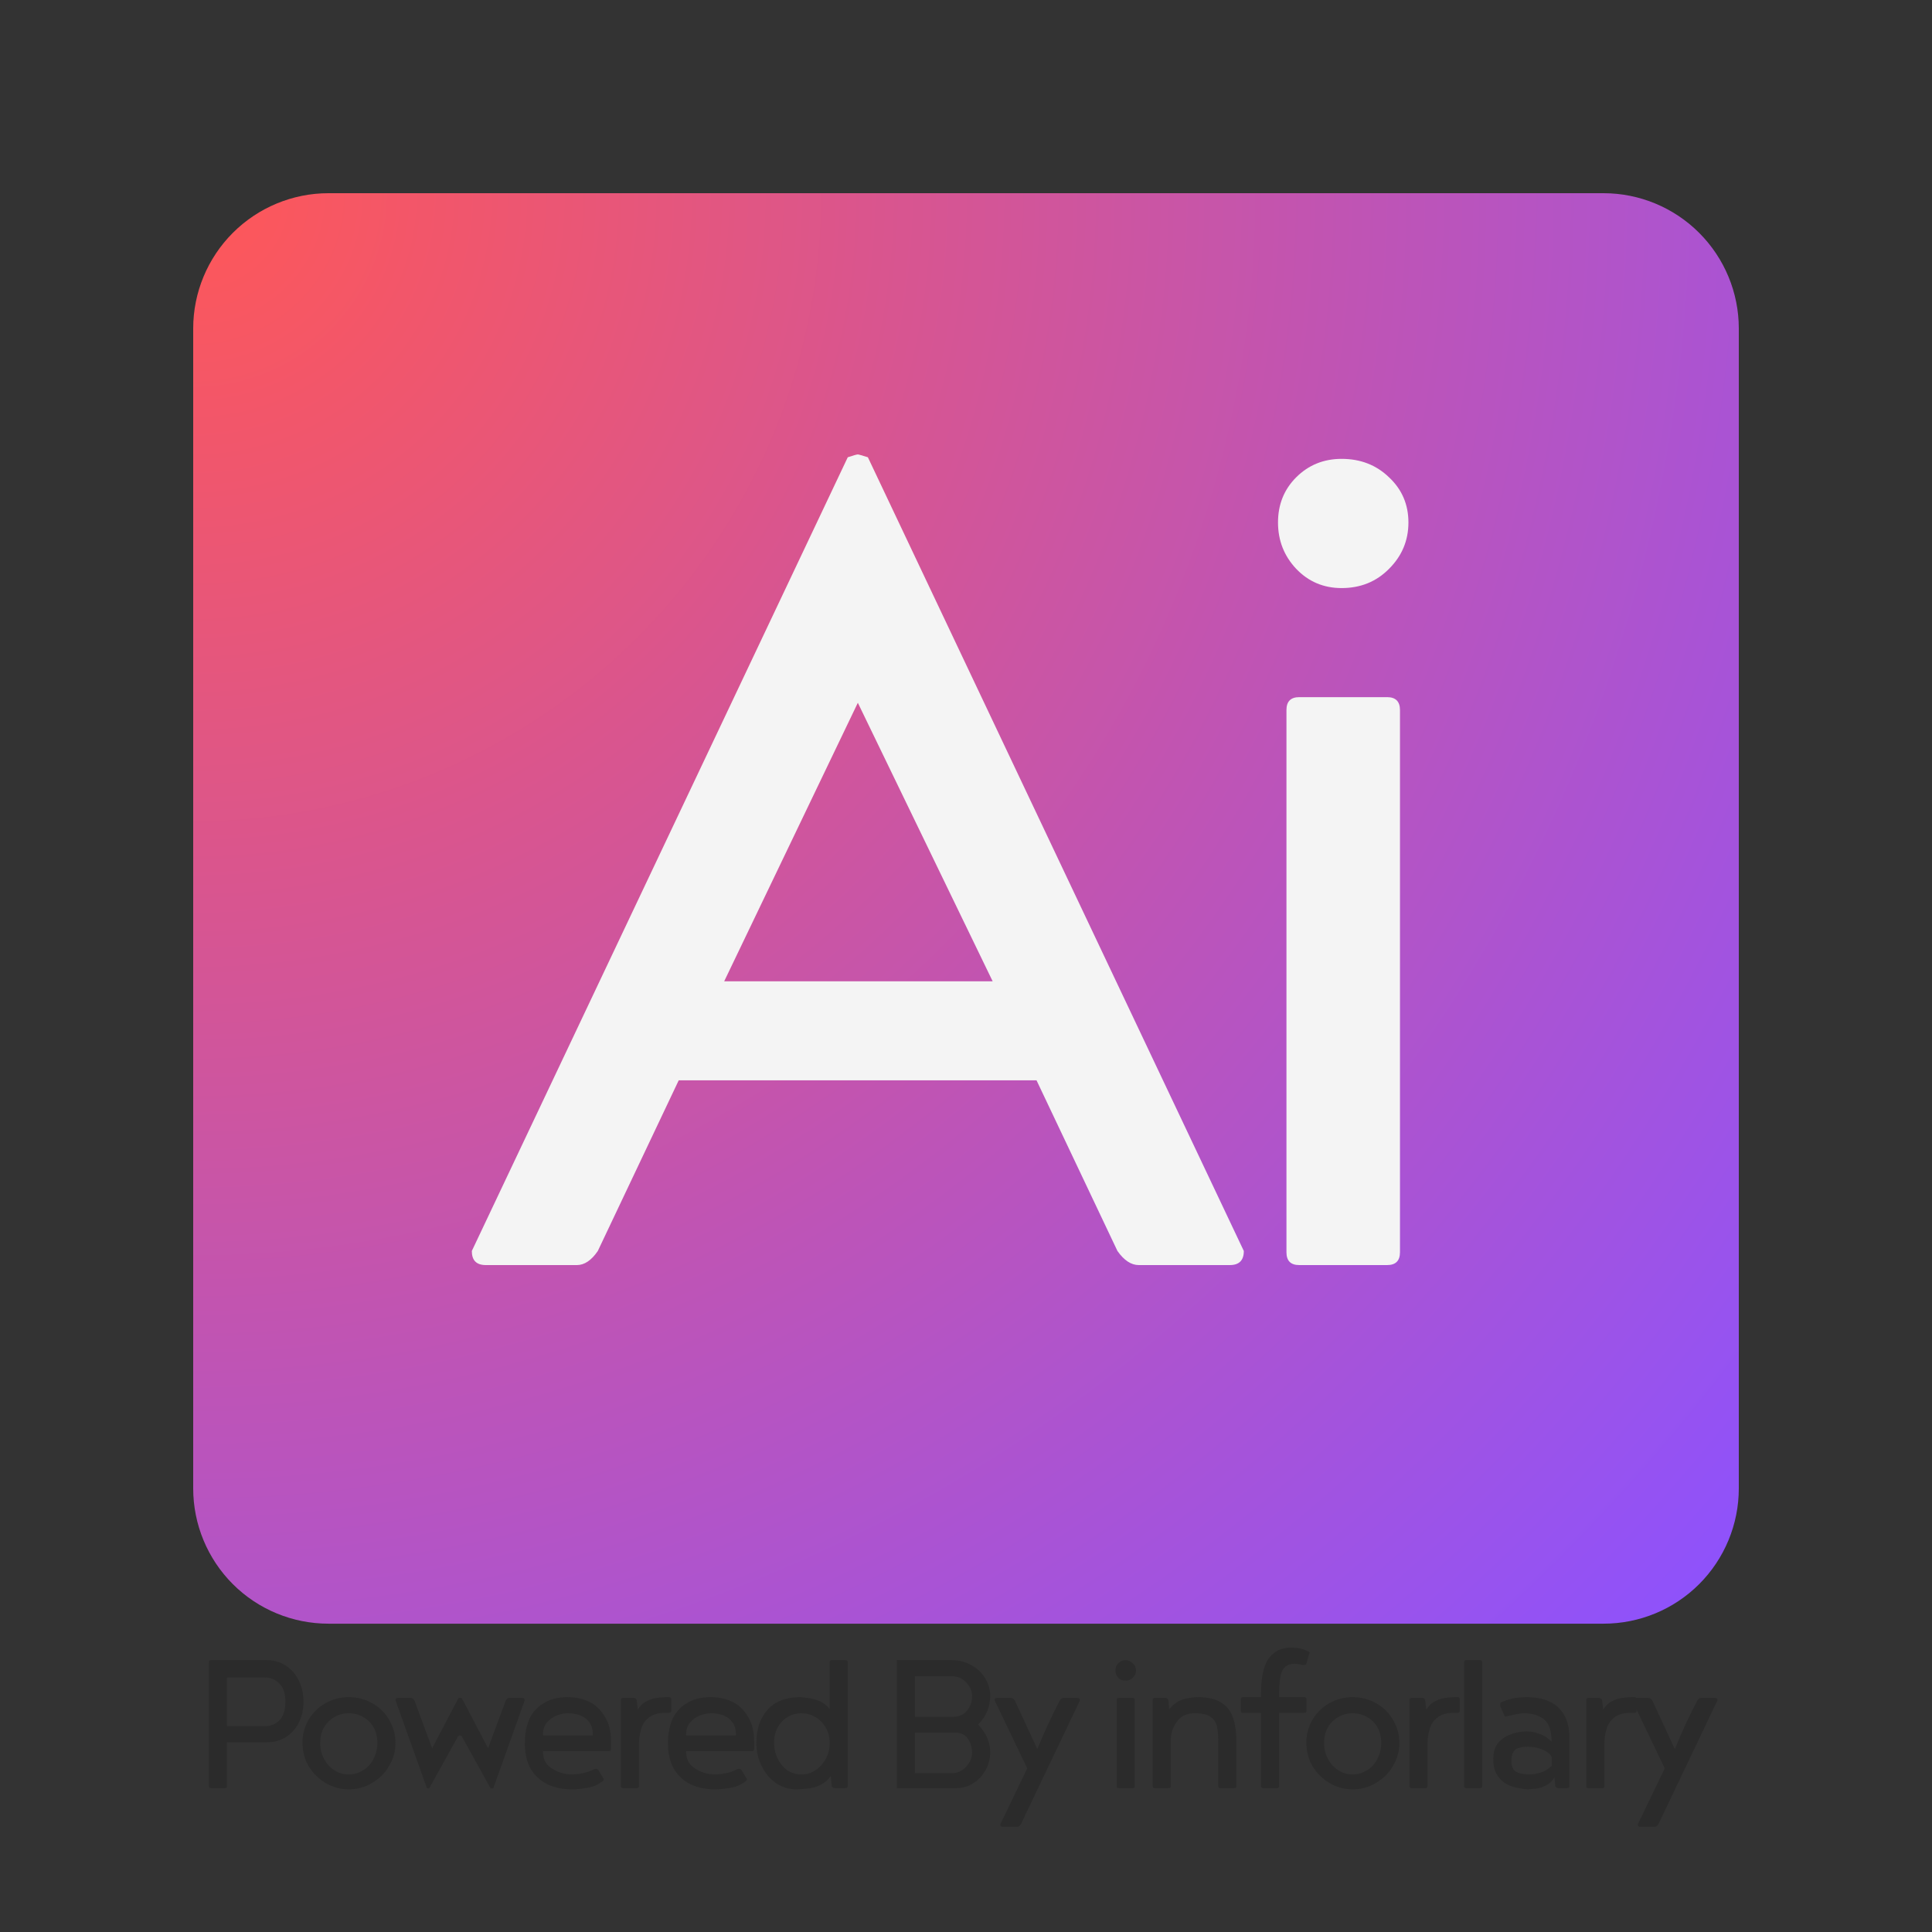 <svg xmlns="http://www.w3.org/2000/svg" xmlns:xlink="http://www.w3.org/1999/xlink" width="100" zoomAndPan="magnify" viewBox="0 0 75 75" height="100" preserveAspectRatio="xMidYMid meet" version="1.0"><rect x="0" y="0" width="75" height="75" fill="#333333" stroke="none"/><defs><g/><clipPath id="b39c18f357"><path d="M 7.5 7.5 L 67.5 7.5 L 67.5 63.031 L 7.5 63.031 Z M 7.5 7.5 " clip-rule="nonzero"/></clipPath><clipPath id="4f6013e5ad"><path d="M 12.75 7.5 L 62.25 7.5 C 63.641 7.5 64.977 8.055 65.961 9.039 C 66.945 10.023 67.5 11.359 67.5 12.75 L 67.5 57.781 C 67.5 59.176 66.945 60.512 65.961 61.496 C 64.977 62.48 63.641 63.031 62.25 63.031 L 12.75 63.031 C 11.359 63.031 10.023 62.48 9.039 61.496 C 8.055 60.512 7.5 59.176 7.5 57.781 L 7.5 12.75 C 7.5 11.359 8.055 10.023 9.039 9.039 C 10.023 8.055 11.359 7.5 12.75 7.5 Z M 12.75 7.5 " clip-rule="nonzero"/></clipPath><radialGradient gradientTransform="matrix(1, 0, 0, 1, 7.499, 7.5)" gradientUnits="userSpaceOnUse" r="81.755" cx="0" id="d14c18457e" cy="0" fx="0" fy="0"><stop stop-opacity="1" stop-color="rgb(99.911%, 34.094%, 34.227%)" offset="0"/><stop stop-opacity="1" stop-color="rgb(99.734%, 34.088%, 34.485%)" offset="0.004"/><stop stop-opacity="1" stop-color="rgb(99.559%, 34.081%, 34.743%)" offset="0.008"/><stop stop-opacity="1" stop-color="rgb(99.382%, 34.073%, 34.999%)" offset="0.012"/><stop stop-opacity="1" stop-color="rgb(99.207%, 34.065%, 35.257%)" offset="0.016"/><stop stop-opacity="1" stop-color="rgb(99.03%, 34.058%, 35.515%)" offset="0.02"/><stop stop-opacity="1" stop-color="rgb(98.854%, 34.05%, 35.773%)" offset="0.023"/><stop stop-opacity="1" stop-color="rgb(98.677%, 34.042%, 36.029%)" offset="0.027"/><stop stop-opacity="1" stop-color="rgb(98.502%, 34.036%, 36.287%)" offset="0.031"/><stop stop-opacity="1" stop-color="rgb(98.325%, 34.029%, 36.545%)" offset="0.035"/><stop stop-opacity="1" stop-color="rgb(98.149%, 34.021%, 36.801%)" offset="0.039"/><stop stop-opacity="1" stop-color="rgb(97.972%, 34.013%, 37.059%)" offset="0.043"/><stop stop-opacity="1" stop-color="rgb(97.797%, 34.006%, 37.317%)" offset="0.047"/><stop stop-opacity="1" stop-color="rgb(97.621%, 33.998%, 37.573%)" offset="0.051"/><stop stop-opacity="1" stop-color="rgb(97.444%, 33.99%, 37.831%)" offset="0.055"/><stop stop-opacity="1" stop-color="rgb(97.269%, 33.983%, 38.089%)" offset="0.059"/><stop stop-opacity="1" stop-color="rgb(97.092%, 33.977%, 38.347%)" offset="0.062"/><stop stop-opacity="1" stop-color="rgb(96.916%, 33.969%, 38.603%)" offset="0.066"/><stop stop-opacity="1" stop-color="rgb(96.739%, 33.961%, 38.861%)" offset="0.07"/><stop stop-opacity="1" stop-color="rgb(96.564%, 33.954%, 39.119%)" offset="0.074"/><stop stop-opacity="1" stop-color="rgb(96.387%, 33.946%, 39.375%)" offset="0.078"/><stop stop-opacity="1" stop-color="rgb(96.211%, 33.939%, 39.633%)" offset="0.082"/><stop stop-opacity="1" stop-color="rgb(96.034%, 33.931%, 39.891%)" offset="0.086"/><stop stop-opacity="1" stop-color="rgb(95.859%, 33.925%, 40.147%)" offset="0.09"/><stop stop-opacity="1" stop-color="rgb(95.683%, 33.917%, 40.405%)" offset="0.094"/><stop stop-opacity="1" stop-color="rgb(95.506%, 33.91%, 40.663%)" offset="0.098"/><stop stop-opacity="1" stop-color="rgb(95.331%, 33.902%, 40.921%)" offset="0.102"/><stop stop-opacity="1" stop-color="rgb(95.154%, 33.894%, 41.177%)" offset="0.105"/><stop stop-opacity="1" stop-color="rgb(94.978%, 33.887%, 41.435%)" offset="0.109"/><stop stop-opacity="1" stop-color="rgb(94.801%, 33.879%, 41.693%)" offset="0.113"/><stop stop-opacity="1" stop-color="rgb(94.626%, 33.871%, 41.949%)" offset="0.117"/><stop stop-opacity="1" stop-color="rgb(94.449%, 33.865%, 42.207%)" offset="0.121"/><stop stop-opacity="1" stop-color="rgb(94.273%, 33.858%, 42.465%)" offset="0.125"/><stop stop-opacity="1" stop-color="rgb(94.096%, 33.85%, 42.723%)" offset="0.129"/><stop stop-opacity="1" stop-color="rgb(93.921%, 33.842%, 42.979%)" offset="0.133"/><stop stop-opacity="1" stop-color="rgb(93.745%, 33.835%, 43.237%)" offset="0.137"/><stop stop-opacity="1" stop-color="rgb(93.568%, 33.827%, 43.495%)" offset="0.141"/><stop stop-opacity="1" stop-color="rgb(93.393%, 33.82%, 43.752%)" offset="0.145"/><stop stop-opacity="1" stop-color="rgb(93.216%, 33.813%, 44.009%)" offset="0.148"/><stop stop-opacity="1" stop-color="rgb(93.04%, 33.806%, 44.267%)" offset="0.152"/><stop stop-opacity="1" stop-color="rgb(92.863%, 33.798%, 44.524%)" offset="0.156"/><stop stop-opacity="1" stop-color="rgb(92.688%, 33.791%, 44.781%)" offset="0.16"/><stop stop-opacity="1" stop-color="rgb(92.511%, 33.783%, 45.039%)" offset="0.164"/><stop stop-opacity="1" stop-color="rgb(92.336%, 33.775%, 45.297%)" offset="0.168"/><stop stop-opacity="1" stop-color="rgb(92.159%, 33.768%, 45.554%)" offset="0.172"/><stop stop-opacity="1" stop-color="rgb(91.983%, 33.762%, 45.811%)" offset="0.176"/><stop stop-opacity="1" stop-color="rgb(91.808%, 33.754%, 46.069%)" offset="0.18"/><stop stop-opacity="1" stop-color="rgb(91.631%, 33.746%, 46.326%)" offset="0.184"/><stop stop-opacity="1" stop-color="rgb(91.455%, 33.739%, 46.584%)" offset="0.188"/><stop stop-opacity="1" stop-color="rgb(91.278%, 33.731%, 46.841%)" offset="0.191"/><stop stop-opacity="1" stop-color="rgb(91.103%, 33.723%, 47.098%)" offset="0.195"/><stop stop-opacity="1" stop-color="rgb(90.926%, 33.716%, 47.356%)" offset="0.199"/><stop stop-opacity="1" stop-color="rgb(90.75%, 33.708%, 47.614%)" offset="0.203"/><stop stop-opacity="1" stop-color="rgb(90.573%, 33.702%, 47.871%)" offset="0.207"/><stop stop-opacity="1" stop-color="rgb(90.398%, 33.694%, 48.128%)" offset="0.211"/><stop stop-opacity="1" stop-color="rgb(90.221%, 33.687%, 48.386%)" offset="0.215"/><stop stop-opacity="1" stop-color="rgb(90.045%, 33.679%, 48.643%)" offset="0.219"/><stop stop-opacity="1" stop-color="rgb(89.87%, 33.672%, 48.9%)" offset="0.223"/><stop stop-opacity="1" stop-color="rgb(89.693%, 33.664%, 49.158%)" offset="0.227"/><stop stop-opacity="1" stop-color="rgb(89.517%, 33.656%, 49.416%)" offset="0.23"/><stop stop-opacity="1" stop-color="rgb(89.34%, 33.65%, 49.673%)" offset="0.234"/><stop stop-opacity="1" stop-color="rgb(89.165%, 33.643%, 49.93%)" offset="0.238"/><stop stop-opacity="1" stop-color="rgb(88.988%, 33.635%, 50.188%)" offset="0.242"/><stop stop-opacity="1" stop-color="rgb(88.812%, 33.627%, 50.446%)" offset="0.246"/><stop stop-opacity="1" stop-color="rgb(88.635%, 33.62%, 50.702%)" offset="0.25"/><stop stop-opacity="1" stop-color="rgb(88.46%, 33.612%, 50.96%)" offset="0.254"/><stop stop-opacity="1" stop-color="rgb(88.283%, 33.604%, 51.218%)" offset="0.258"/><stop stop-opacity="1" stop-color="rgb(88.107%, 33.598%, 51.474%)" offset="0.262"/><stop stop-opacity="1" stop-color="rgb(87.93%, 33.591%, 51.732%)" offset="0.266"/><stop stop-opacity="1" stop-color="rgb(87.755%, 33.583%, 51.99%)" offset="0.27"/><stop stop-opacity="1" stop-color="rgb(87.579%, 33.575%, 52.248%)" offset="0.273"/><stop stop-opacity="1" stop-color="rgb(87.402%, 33.568%, 52.504%)" offset="0.277"/><stop stop-opacity="1" stop-color="rgb(87.227%, 33.56%, 52.762%)" offset="0.281"/><stop stop-opacity="1" stop-color="rgb(87.05%, 33.553%, 53.02%)" offset="0.285"/><stop stop-opacity="1" stop-color="rgb(86.874%, 33.545%, 53.276%)" offset="0.289"/><stop stop-opacity="1" stop-color="rgb(86.697%, 33.539%, 53.534%)" offset="0.293"/><stop stop-opacity="1" stop-color="rgb(86.522%, 33.531%, 53.792%)" offset="0.297"/><stop stop-opacity="1" stop-color="rgb(86.345%, 33.524%, 54.048%)" offset="0.301"/><stop stop-opacity="1" stop-color="rgb(86.169%, 33.516%, 54.306%)" offset="0.305"/><stop stop-opacity="1" stop-color="rgb(85.992%, 33.508%, 54.564%)" offset="0.309"/><stop stop-opacity="1" stop-color="rgb(85.817%, 33.501%, 54.822%)" offset="0.312"/><stop stop-opacity="1" stop-color="rgb(85.641%, 33.493%, 55.078%)" offset="0.316"/><stop stop-opacity="1" stop-color="rgb(85.464%, 33.487%, 55.336%)" offset="0.32"/><stop stop-opacity="1" stop-color="rgb(85.289%, 33.479%, 55.594%)" offset="0.324"/><stop stop-opacity="1" stop-color="rgb(85.112%, 33.472%, 55.85%)" offset="0.328"/><stop stop-opacity="1" stop-color="rgb(84.937%, 33.464%, 56.108%)" offset="0.332"/><stop stop-opacity="1" stop-color="rgb(84.76%, 33.456%, 56.366%)" offset="0.336"/><stop stop-opacity="1" stop-color="rgb(84.584%, 33.449%, 56.624%)" offset="0.34"/><stop stop-opacity="1" stop-color="rgb(84.407%, 33.441%, 56.88%)" offset="0.344"/><stop stop-opacity="1" stop-color="rgb(84.232%, 33.435%, 57.138%)" offset="0.348"/><stop stop-opacity="1" stop-color="rgb(84.055%, 33.427%, 57.396%)" offset="0.352"/><stop stop-opacity="1" stop-color="rgb(83.879%, 33.42%, 57.652%)" offset="0.355"/><stop stop-opacity="1" stop-color="rgb(83.704%, 33.412%, 57.91%)" offset="0.359"/><stop stop-opacity="1" stop-color="rgb(83.527%, 33.405%, 58.168%)" offset="0.363"/><stop stop-opacity="1" stop-color="rgb(83.351%, 33.397%, 58.424%)" offset="0.367"/><stop stop-opacity="1" stop-color="rgb(83.174%, 33.389%, 58.682%)" offset="0.371"/><stop stop-opacity="1" stop-color="rgb(82.999%, 33.382%, 58.94%)" offset="0.375"/><stop stop-opacity="1" stop-color="rgb(82.822%, 33.376%, 59.198%)" offset="0.379"/><stop stop-opacity="1" stop-color="rgb(82.646%, 33.368%, 59.454%)" offset="0.383"/><stop stop-opacity="1" stop-color="rgb(82.469%, 33.36%, 59.712%)" offset="0.387"/><stop stop-opacity="1" stop-color="rgb(82.294%, 33.353%, 59.97%)" offset="0.391"/><stop stop-opacity="1" stop-color="rgb(82.117%, 33.345%, 60.226%)" offset="0.395"/><stop stop-opacity="1" stop-color="rgb(81.941%, 33.337%, 60.484%)" offset="0.398"/><stop stop-opacity="1" stop-color="rgb(81.766%, 33.33%, 60.742%)" offset="0.402"/><stop stop-opacity="1" stop-color="rgb(81.589%, 33.324%, 60.999%)" offset="0.406"/><stop stop-opacity="1" stop-color="rgb(81.413%, 33.316%, 61.256%)" offset="0.41"/><stop stop-opacity="1" stop-color="rgb(81.236%, 33.308%, 61.514%)" offset="0.414"/><stop stop-opacity="1" stop-color="rgb(81.061%, 33.301%, 61.772%)" offset="0.418"/><stop stop-opacity="1" stop-color="rgb(80.884%, 33.293%, 62.029%)" offset="0.422"/><stop stop-opacity="1" stop-color="rgb(80.708%, 33.286%, 62.286%)" offset="0.426"/><stop stop-opacity="1" stop-color="rgb(80.531%, 33.278%, 62.544%)" offset="0.43"/><stop stop-opacity="1" stop-color="rgb(80.356%, 33.272%, 62.801%)" offset="0.434"/><stop stop-opacity="1" stop-color="rgb(80.179%, 33.264%, 63.058%)" offset="0.438"/><stop stop-opacity="1" stop-color="rgb(80.003%, 33.257%, 63.316%)" offset="0.441"/><stop stop-opacity="1" stop-color="rgb(79.828%, 33.249%, 63.574%)" offset="0.445"/><stop stop-opacity="1" stop-color="rgb(79.651%, 33.241%, 63.831%)" offset="0.449"/><stop stop-opacity="1" stop-color="rgb(79.475%, 33.234%, 64.088%)" offset="0.453"/><stop stop-opacity="1" stop-color="rgb(79.298%, 33.226%, 64.346%)" offset="0.457"/><stop stop-opacity="1" stop-color="rgb(79.123%, 33.218%, 64.603%)" offset="0.461"/><stop stop-opacity="1" stop-color="rgb(78.946%, 33.212%, 64.861%)" offset="0.465"/><stop stop-opacity="1" stop-color="rgb(78.77%, 33.205%, 65.118%)" offset="0.469"/><stop stop-opacity="1" stop-color="rgb(78.593%, 33.197%, 65.375%)" offset="0.473"/><stop stop-opacity="1" stop-color="rgb(78.418%, 33.189%, 65.633%)" offset="0.477"/><stop stop-opacity="1" stop-color="rgb(78.241%, 33.182%, 65.891%)" offset="0.48"/><stop stop-opacity="1" stop-color="rgb(78.065%, 33.174%, 66.148%)" offset="0.484"/><stop stop-opacity="1" stop-color="rgb(77.89%, 33.167%, 66.405%)" offset="0.488"/><stop stop-opacity="1" stop-color="rgb(77.713%, 33.16%, 66.663%)" offset="0.492"/><stop stop-opacity="1" stop-color="rgb(77.538%, 33.153%, 66.92%)" offset="0.496"/><stop stop-opacity="1" stop-color="rgb(77.361%, 33.145%, 67.177%)" offset="0.5"/><stop stop-opacity="1" stop-color="rgb(77.185%, 33.138%, 67.435%)" offset="0.504"/><stop stop-opacity="1" stop-color="rgb(77.008%, 33.13%, 67.693%)" offset="0.508"/><stop stop-opacity="1" stop-color="rgb(76.833%, 33.122%, 67.95%)" offset="0.512"/><stop stop-opacity="1" stop-color="rgb(76.656%, 33.115%, 68.207%)" offset="0.516"/><stop stop-opacity="1" stop-color="rgb(76.48%, 33.109%, 68.465%)" offset="0.52"/><stop stop-opacity="1" stop-color="rgb(76.303%, 33.101%, 68.723%)" offset="0.523"/><stop stop-opacity="1" stop-color="rgb(76.128%, 33.093%, 68.979%)" offset="0.527"/><stop stop-opacity="1" stop-color="rgb(75.951%, 33.086%, 69.237%)" offset="0.531"/><stop stop-opacity="1" stop-color="rgb(75.775%, 33.078%, 69.495%)" offset="0.535"/><stop stop-opacity="1" stop-color="rgb(75.6%, 33.07%, 69.751%)" offset="0.539"/><stop stop-opacity="1" stop-color="rgb(75.423%, 33.063%, 70.009%)" offset="0.543"/><stop stop-opacity="1" stop-color="rgb(75.247%, 33.055%, 70.267%)" offset="0.547"/><stop stop-opacity="1" stop-color="rgb(75.07%, 33.049%, 70.525%)" offset="0.551"/><stop stop-opacity="1" stop-color="rgb(74.895%, 33.041%, 70.781%)" offset="0.555"/><stop stop-opacity="1" stop-color="rgb(74.718%, 33.034%, 71.039%)" offset="0.559"/><stop stop-opacity="1" stop-color="rgb(74.542%, 33.026%, 71.297%)" offset="0.562"/><stop stop-opacity="1" stop-color="rgb(74.365%, 33.018%, 71.553%)" offset="0.566"/><stop stop-opacity="1" stop-color="rgb(74.19%, 33.011%, 71.811%)" offset="0.57"/><stop stop-opacity="1" stop-color="rgb(74.013%, 33.003%, 72.069%)" offset="0.574"/><stop stop-opacity="1" stop-color="rgb(73.837%, 32.997%, 72.325%)" offset="0.578"/><stop stop-opacity="1" stop-color="rgb(73.662%, 32.99%, 72.583%)" offset="0.582"/><stop stop-opacity="1" stop-color="rgb(73.485%, 32.982%, 72.841%)" offset="0.586"/><stop stop-opacity="1" stop-color="rgb(73.309%, 32.974%, 73.099%)" offset="0.59"/><stop stop-opacity="1" stop-color="rgb(73.132%, 32.967%, 73.355%)" offset="0.594"/><stop stop-opacity="1" stop-color="rgb(72.957%, 32.959%, 73.613%)" offset="0.598"/><stop stop-opacity="1" stop-color="rgb(72.78%, 32.951%, 73.871%)" offset="0.602"/><stop stop-opacity="1" stop-color="rgb(72.604%, 32.944%, 74.127%)" offset="0.605"/><stop stop-opacity="1" stop-color="rgb(72.427%, 32.938%, 74.385%)" offset="0.609"/><stop stop-opacity="1" stop-color="rgb(72.252%, 32.93%, 74.643%)" offset="0.613"/><stop stop-opacity="1" stop-color="rgb(72.075%, 32.922%, 74.901%)" offset="0.617"/><stop stop-opacity="1" stop-color="rgb(71.899%, 32.915%, 75.157%)" offset="0.621"/><stop stop-opacity="1" stop-color="rgb(71.724%, 32.907%, 75.415%)" offset="0.625"/><stop stop-opacity="1" stop-color="rgb(71.547%, 32.899%, 75.673%)" offset="0.629"/><stop stop-opacity="1" stop-color="rgb(71.371%, 32.892%, 75.929%)" offset="0.633"/><stop stop-opacity="1" stop-color="rgb(71.194%, 32.886%, 76.187%)" offset="0.637"/><stop stop-opacity="1" stop-color="rgb(71.019%, 32.878%, 76.445%)" offset="0.641"/><stop stop-opacity="1" stop-color="rgb(70.842%, 32.87%, 76.701%)" offset="0.645"/><stop stop-opacity="1" stop-color="rgb(70.667%, 32.863%, 76.959%)" offset="0.648"/><stop stop-opacity="1" stop-color="rgb(70.49%, 32.855%, 77.217%)" offset="0.652"/><stop stop-opacity="1" stop-color="rgb(70.314%, 32.848%, 77.475%)" offset="0.656"/><stop stop-opacity="1" stop-color="rgb(70.137%, 32.84%, 77.731%)" offset="0.66"/><stop stop-opacity="1" stop-color="rgb(69.962%, 32.834%, 77.989%)" offset="0.664"/><stop stop-opacity="1" stop-color="rgb(69.786%, 32.826%, 78.247%)" offset="0.668"/><stop stop-opacity="1" stop-color="rgb(69.609%, 32.819%, 78.503%)" offset="0.672"/><stop stop-opacity="1" stop-color="rgb(69.434%, 32.811%, 78.761%)" offset="0.676"/><stop stop-opacity="1" stop-color="rgb(69.257%, 32.803%, 79.019%)" offset="0.68"/><stop stop-opacity="1" stop-color="rgb(69.081%, 32.796%, 79.276%)" offset="0.684"/><stop stop-opacity="1" stop-color="rgb(68.904%, 32.788%, 79.533%)" offset="0.688"/><stop stop-opacity="1" stop-color="rgb(68.729%, 32.78%, 79.791%)" offset="0.691"/><stop stop-opacity="1" stop-color="rgb(68.552%, 32.774%, 80.049%)" offset="0.695"/><stop stop-opacity="1" stop-color="rgb(68.376%, 32.767%, 80.305%)" offset="0.699"/><stop stop-opacity="1" stop-color="rgb(68.199%, 32.759%, 80.563%)" offset="0.703"/><stop stop-opacity="1" stop-color="rgb(68.024%, 32.751%, 80.821%)" offset="0.707"/><stop stop-opacity="1" stop-color="rgb(67.848%, 32.744%, 81.078%)" offset="0.711"/><stop stop-opacity="1" stop-color="rgb(67.671%, 32.736%, 81.335%)" offset="0.715"/><stop stop-opacity="1" stop-color="rgb(67.496%, 32.729%, 81.593%)" offset="0.719"/><stop stop-opacity="1" stop-color="rgb(67.319%, 32.722%, 81.851%)" offset="0.723"/><stop stop-opacity="1" stop-color="rgb(67.143%, 32.715%, 82.108%)" offset="0.727"/><stop stop-opacity="1" stop-color="rgb(66.966%, 32.707%, 82.365%)" offset="0.73"/><stop stop-opacity="1" stop-color="rgb(66.791%, 32.7%, 82.623%)" offset="0.734"/><stop stop-opacity="1" stop-color="rgb(66.614%, 32.692%, 82.88%)" offset="0.738"/><stop stop-opacity="1" stop-color="rgb(66.438%, 32.684%, 83.138%)" offset="0.742"/><stop stop-opacity="1" stop-color="rgb(66.261%, 32.677%, 83.395%)" offset="0.746"/><stop stop-opacity="1" stop-color="rgb(66.086%, 32.671%, 83.652%)" offset="0.75"/><stop stop-opacity="1" stop-color="rgb(65.909%, 32.663%, 83.91%)" offset="0.754"/><stop stop-opacity="1" stop-color="rgb(65.733%, 32.655%, 84.167%)" offset="0.758"/><stop stop-opacity="1" stop-color="rgb(65.558%, 32.648%, 84.425%)" offset="0.762"/><stop stop-opacity="1" stop-color="rgb(65.381%, 32.64%, 84.682%)" offset="0.766"/><stop stop-opacity="1" stop-color="rgb(65.205%, 32.632%, 84.94%)" offset="0.77"/><stop stop-opacity="1" stop-color="rgb(65.028%, 32.625%, 85.197%)" offset="0.773"/><stop stop-opacity="1" stop-color="rgb(64.853%, 32.617%, 85.454%)" offset="0.777"/><stop stop-opacity="1" stop-color="rgb(64.676%, 32.611%, 85.712%)" offset="0.781"/><stop stop-opacity="1" stop-color="rgb(64.5%, 32.603%, 85.97%)" offset="0.785"/><stop stop-opacity="1" stop-color="rgb(64.323%, 32.596%, 86.226%)" offset="0.789"/><stop stop-opacity="1" stop-color="rgb(64.148%, 32.588%, 86.484%)" offset="0.793"/><stop stop-opacity="1" stop-color="rgb(63.971%, 32.581%, 86.742%)" offset="0.797"/><stop stop-opacity="1" stop-color="rgb(63.795%, 32.573%, 87%)" offset="0.801"/><stop stop-opacity="1" stop-color="rgb(63.62%, 32.565%, 87.256%)" offset="0.805"/><stop stop-opacity="1" stop-color="rgb(63.443%, 32.559%, 87.514%)" offset="0.809"/><stop stop-opacity="1" stop-color="rgb(63.268%, 32.552%, 87.772%)" offset="0.812"/><stop stop-opacity="1" stop-color="rgb(63.091%, 32.544%, 88.028%)" offset="0.816"/><stop stop-opacity="1" stop-color="rgb(62.915%, 32.536%, 88.286%)" offset="0.82"/><stop stop-opacity="1" stop-color="rgb(62.738%, 32.529%, 88.544%)" offset="0.824"/><stop stop-opacity="1" stop-color="rgb(62.563%, 32.521%, 88.802%)" offset="0.828"/><stop stop-opacity="1" stop-color="rgb(62.386%, 32.513%, 89.058%)" offset="0.832"/><stop stop-opacity="1" stop-color="rgb(62.21%, 32.507%, 89.316%)" offset="0.836"/><stop stop-opacity="1" stop-color="rgb(62.033%, 32.5%, 89.574%)" offset="0.84"/><stop stop-opacity="1" stop-color="rgb(61.858%, 32.492%, 89.83%)" offset="0.844"/><stop stop-opacity="1" stop-color="rgb(61.682%, 32.484%, 90.088%)" offset="0.848"/><stop stop-opacity="1" stop-color="rgb(61.505%, 32.477%, 90.346%)" offset="0.852"/><stop stop-opacity="1" stop-color="rgb(61.33%, 32.469%, 90.602%)" offset="0.855"/><stop stop-opacity="1" stop-color="rgb(61.153%, 32.462%, 90.86%)" offset="0.859"/><stop stop-opacity="1" stop-color="rgb(60.977%, 32.454%, 91.118%)" offset="0.863"/><stop stop-opacity="1" stop-color="rgb(60.8%, 32.448%, 91.376%)" offset="0.867"/><stop stop-opacity="1" stop-color="rgb(60.625%, 32.44%, 91.632%)" offset="0.871"/><stop stop-opacity="1" stop-color="rgb(60.448%, 32.433%, 91.89%)" offset="0.875"/><stop stop-opacity="1" stop-color="rgb(60.272%, 32.425%, 92.148%)" offset="0.879"/><stop stop-opacity="1" stop-color="rgb(60.095%, 32.417%, 92.404%)" offset="0.883"/><stop stop-opacity="1" stop-color="rgb(59.92%, 32.41%, 92.662%)" offset="0.887"/><stop stop-opacity="1" stop-color="rgb(59.744%, 32.402%, 92.92%)" offset="0.891"/><stop stop-opacity="1" stop-color="rgb(59.567%, 32.396%, 93.176%)" offset="0.895"/><stop stop-opacity="1" stop-color="rgb(59.392%, 32.388%, 93.434%)" offset="0.898"/><stop stop-opacity="1" stop-color="rgb(59.215%, 32.381%, 93.692%)" offset="0.902"/><stop stop-opacity="1" stop-color="rgb(59.039%, 32.373%, 93.95%)" offset="0.906"/><stop stop-opacity="1" stop-color="rgb(58.862%, 32.365%, 94.206%)" offset="0.91"/><stop stop-opacity="1" stop-color="rgb(58.687%, 32.358%, 94.464%)" offset="0.914"/><stop stop-opacity="1" stop-color="rgb(58.51%, 32.35%, 94.722%)" offset="0.918"/><stop stop-opacity="1" stop-color="rgb(58.334%, 32.344%, 94.978%)" offset="0.922"/><stop stop-opacity="1" stop-color="rgb(58.157%, 32.336%, 95.236%)" offset="0.926"/><stop stop-opacity="1" stop-color="rgb(57.982%, 32.329%, 95.494%)" offset="0.93"/><stop stop-opacity="1" stop-color="rgb(57.806%, 32.321%, 95.752%)" offset="0.934"/><stop stop-opacity="1" stop-color="rgb(57.629%, 32.314%, 96.008%)" offset="0.938"/><stop stop-opacity="1" stop-color="rgb(57.454%, 32.306%, 96.266%)" offset="0.941"/><stop stop-opacity="1" stop-color="rgb(57.277%, 32.298%, 96.524%)" offset="0.945"/><stop stop-opacity="1" stop-color="rgb(57.101%, 32.291%, 96.78%)" offset="0.949"/><stop stop-opacity="1" stop-color="rgb(56.924%, 32.285%, 97.038%)" offset="0.953"/><stop stop-opacity="1" stop-color="rgb(56.749%, 32.277%, 97.296%)" offset="0.957"/><stop stop-opacity="1" stop-color="rgb(56.572%, 32.269%, 97.552%)" offset="0.961"/><stop stop-opacity="1" stop-color="rgb(56.396%, 32.262%, 97.81%)" offset="0.965"/><stop stop-opacity="1" stop-color="rgb(56.219%, 32.254%, 98.068%)" offset="0.969"/><stop stop-opacity="1" stop-color="rgb(56.044%, 32.246%, 98.326%)" offset="0.973"/><stop stop-opacity="1" stop-color="rgb(55.869%, 32.239%, 98.582%)" offset="0.977"/><stop stop-opacity="1" stop-color="rgb(55.692%, 32.233%, 98.84%)" offset="0.98"/><stop stop-opacity="1" stop-color="rgb(55.516%, 32.225%, 99.098%)" offset="0.984"/><stop stop-opacity="1" stop-color="rgb(55.339%, 32.217%, 99.355%)" offset="0.988"/><stop stop-opacity="1" stop-color="rgb(55.164%, 32.21%, 99.612%)" offset="0.992"/><stop stop-opacity="1" stop-color="rgb(54.987%, 32.202%, 99.87%)" offset="0.996"/><stop stop-opacity="1" stop-color="rgb(54.9%, 32.199%, 100%)" offset="1"/></radialGradient></defs><g clip-path="url(#b39c18f357)"><g clip-path="url(#4f6013e5ad)"><path fill="url(#d14c18457e)" d="M 7.5 7.5 L 7.5 63.031 L 67.5 63.031 L 67.5 7.5 Z M 7.5 7.5 " fill-rule="nonzero"/></g></g><g fill="#f4f4f4" fill-opacity="1"><g transform="translate(17.207, 49.11)"><g><path d="M 1.656 0 C 1.289 0 1.109 -0.18 1.109 -0.547 L 15.703 -31.359 C 15.922 -31.43 16.051 -31.469 16.094 -31.469 C 16.125 -31.469 16.254 -31.43 16.484 -31.359 L 31.078 -0.547 C 31.078 -0.18 30.895 0 30.531 0 L 27 0 C 26.707 0 26.43 -0.18 26.172 -0.547 L 23.031 -7.172 L 9.141 -7.172 L 6 -0.547 C 5.75 -0.18 5.477 0 5.188 0 Z M 10.906 -11.016 L 21.328 -11.016 L 16.094 -21.828 Z M 10.906 -11.016 "/></g></g></g><g fill="#f4f4f4" fill-opacity="1"><g transform="translate(46.081, 49.11)"><g><path d="M 6 -26.281 C 5.301 -26.281 4.711 -26.531 4.234 -27.031 C 3.766 -27.531 3.531 -28.129 3.531 -28.828 C 3.531 -29.523 3.766 -30.109 4.234 -30.578 C 4.711 -31.055 5.301 -31.297 6 -31.297 C 6.738 -31.297 7.352 -31.055 7.844 -30.578 C 8.344 -30.109 8.594 -29.523 8.594 -28.828 C 8.594 -28.129 8.344 -27.531 7.844 -27.031 C 7.352 -26.531 6.738 -26.281 6 -26.281 Z M 4.359 0 C 4.023 0 3.859 -0.164 3.859 -0.5 L 3.859 -21.547 C 3.859 -21.879 4.023 -22.047 4.359 -22.047 L 7.766 -22.047 C 8.098 -22.047 8.266 -21.879 8.266 -21.547 L 8.266 -0.5 C 8.266 -0.164 8.098 0 7.766 0 Z M 4.359 0 "/></g></g></g><g fill="#2b2b2b" fill-opacity="1"><g transform="translate(7.5, 69.415)"><g><path d="M 0.688 0 C 0.633 0 0.609 -0.023 0.609 -0.078 L 0.609 -4.875 C 0.609 -4.938 0.633 -4.969 0.688 -4.969 L 2.875 -4.969 C 3.133 -4.969 3.367 -4.898 3.578 -4.766 C 3.797 -4.629 3.969 -4.438 4.094 -4.188 C 4.219 -3.945 4.281 -3.672 4.281 -3.359 C 4.281 -3.047 4.219 -2.77 4.094 -2.531 C 3.969 -2.289 3.797 -2.102 3.578 -1.969 C 3.367 -1.844 3.133 -1.781 2.875 -1.781 L 1.312 -1.781 L 1.312 -0.078 C 1.312 -0.023 1.285 0 1.234 0 Z M 1.312 -2.406 L 2.781 -2.406 C 3 -2.406 3.188 -2.477 3.344 -2.625 C 3.5 -2.781 3.578 -3.023 3.578 -3.359 C 3.578 -3.68 3.5 -3.914 3.344 -4.062 C 3.188 -4.219 3 -4.297 2.781 -4.297 L 1.312 -4.297 Z M 1.312 -2.406 "/></g></g></g><g fill="#2b2b2b" fill-opacity="1"><g transform="translate(11.431, 69.415)"><g><path d="M 2.109 0.047 C 1.785 0.047 1.484 -0.035 1.203 -0.203 C 0.93 -0.367 0.711 -0.586 0.547 -0.859 C 0.391 -1.129 0.312 -1.43 0.312 -1.766 C 0.312 -2.086 0.391 -2.383 0.547 -2.656 C 0.711 -2.926 0.93 -3.141 1.203 -3.297 C 1.484 -3.453 1.785 -3.531 2.109 -3.531 C 2.441 -3.531 2.742 -3.453 3.016 -3.297 C 3.297 -3.141 3.516 -2.926 3.672 -2.656 C 3.836 -2.383 3.922 -2.086 3.922 -1.766 C 3.922 -1.43 3.836 -1.129 3.672 -0.859 C 3.516 -0.586 3.297 -0.367 3.016 -0.203 C 2.742 -0.035 2.441 0.047 2.109 0.047 Z M 2.109 -0.531 C 2.305 -0.531 2.488 -0.582 2.656 -0.688 C 2.832 -0.789 2.969 -0.938 3.062 -1.125 C 3.164 -1.312 3.219 -1.52 3.219 -1.75 C 3.219 -2.102 3.109 -2.383 2.891 -2.594 C 2.672 -2.801 2.41 -2.906 2.109 -2.906 C 1.805 -2.906 1.547 -2.801 1.328 -2.594 C 1.109 -2.383 1 -2.102 1 -1.75 C 1 -1.52 1.051 -1.312 1.156 -1.125 C 1.258 -0.938 1.395 -0.789 1.562 -0.688 C 1.727 -0.582 1.91 -0.531 2.109 -0.531 Z M 2.109 -0.531 "/></g></g></g><g fill="#2b2b2b" fill-opacity="1"><g transform="translate(15.135, 69.415)"><g><path d="M 1.484 0.016 C 1.484 0.016 1.469 0.008 1.438 0 L 0.219 -3.406 C 0.219 -3.469 0.25 -3.5 0.312 -3.5 L 0.828 -3.5 C 0.867 -3.5 0.91 -3.469 0.953 -3.406 L 1.641 -1.547 L 2.656 -3.484 C 2.664 -3.492 2.676 -3.5 2.688 -3.5 C 2.695 -3.5 2.707 -3.5 2.719 -3.5 C 2.738 -3.5 2.754 -3.5 2.766 -3.5 C 2.773 -3.5 2.785 -3.492 2.797 -3.484 L 3.812 -1.547 L 4.5 -3.406 C 4.539 -3.469 4.582 -3.5 4.625 -3.5 L 5.141 -3.5 C 5.203 -3.5 5.234 -3.469 5.234 -3.406 L 4.016 0 C 3.984 0.008 3.969 0.016 3.969 0.016 C 3.969 0.016 3.945 0.008 3.906 0 L 2.797 -2 C 2.773 -2.031 2.75 -2.047 2.719 -2.047 C 2.695 -2.047 2.672 -2.031 2.641 -2 L 1.531 0 C 1.5 0.008 1.484 0.016 1.484 0.016 Z M 1.484 0.016 "/></g></g></g><g fill="#2b2b2b" fill-opacity="1"><g transform="translate(20.062, 69.415)"><g><path d="M 2.125 0.047 C 1.789 0.047 1.484 -0.016 1.203 -0.141 C 0.93 -0.273 0.711 -0.473 0.547 -0.734 C 0.391 -1.004 0.312 -1.344 0.312 -1.75 C 0.312 -2.07 0.363 -2.367 0.469 -2.641 C 0.582 -2.91 0.766 -3.125 1.016 -3.281 C 1.266 -3.445 1.582 -3.531 1.969 -3.531 C 2.289 -3.531 2.578 -3.469 2.828 -3.344 C 3.078 -3.219 3.273 -3.023 3.422 -2.766 C 3.578 -2.516 3.656 -2.203 3.656 -1.828 L 3.656 -1.516 C 3.656 -1.461 3.629 -1.438 3.578 -1.438 L 1.016 -1.438 C 1.016 -1.207 1.078 -1.023 1.203 -0.891 C 1.336 -0.766 1.492 -0.672 1.672 -0.609 C 1.848 -0.555 2 -0.531 2.125 -0.531 C 2.25 -0.531 2.391 -0.547 2.547 -0.578 C 2.711 -0.609 2.863 -0.66 3 -0.734 C 3.008 -0.742 3.031 -0.75 3.062 -0.75 C 3.102 -0.75 3.133 -0.738 3.156 -0.719 L 3.344 -0.406 C 3.363 -0.383 3.375 -0.363 3.375 -0.344 C 3.375 -0.32 3.363 -0.301 3.344 -0.281 C 3.176 -0.145 2.984 -0.055 2.766 -0.016 C 2.547 0.023 2.332 0.047 2.125 0.047 Z M 1.016 -2.047 L 2.953 -2.047 C 2.953 -2.266 2.906 -2.438 2.812 -2.562 C 2.719 -2.688 2.598 -2.773 2.453 -2.828 C 2.305 -2.879 2.148 -2.906 1.984 -2.906 C 1.836 -2.906 1.688 -2.875 1.531 -2.812 C 1.383 -2.75 1.258 -2.656 1.156 -2.531 C 1.062 -2.414 1.016 -2.254 1.016 -2.047 Z M 1.016 -2.047 "/></g></g></g><g fill="#2b2b2b" fill-opacity="1"><g transform="translate(23.495, 69.415)"><g><path d="M 0.688 0 C 0.633 0 0.609 -0.023 0.609 -0.078 L 0.609 -3.422 C 0.609 -3.473 0.633 -3.5 0.688 -3.5 L 1.109 -3.5 C 1.16 -3.5 1.195 -3.473 1.219 -3.422 L 1.266 -3.047 C 1.359 -3.203 1.473 -3.312 1.609 -3.375 C 1.742 -3.445 1.875 -3.488 2 -3.5 C 2.133 -3.52 2.25 -3.531 2.344 -3.531 L 2.484 -3.531 C 2.535 -3.531 2.562 -3.504 2.562 -3.453 L 2.562 -3 C 2.562 -2.945 2.535 -2.922 2.484 -2.922 L 2.328 -2.922 C 2.047 -2.922 1.832 -2.859 1.688 -2.734 C 1.539 -2.617 1.441 -2.469 1.391 -2.281 C 1.336 -2.102 1.312 -1.922 1.312 -1.734 L 1.312 -0.078 C 1.312 -0.023 1.285 0 1.234 0 Z M 0.688 0 "/></g></g></g><g fill="#2b2b2b" fill-opacity="1"><g transform="translate(25.618, 69.415)"><g><path d="M 2.125 0.047 C 1.789 0.047 1.484 -0.016 1.203 -0.141 C 0.93 -0.273 0.711 -0.473 0.547 -0.734 C 0.391 -1.004 0.312 -1.344 0.312 -1.75 C 0.312 -2.07 0.363 -2.367 0.469 -2.641 C 0.582 -2.91 0.766 -3.125 1.016 -3.281 C 1.266 -3.445 1.582 -3.531 1.969 -3.531 C 2.289 -3.531 2.578 -3.469 2.828 -3.344 C 3.078 -3.219 3.273 -3.023 3.422 -2.766 C 3.578 -2.516 3.656 -2.203 3.656 -1.828 L 3.656 -1.516 C 3.656 -1.461 3.629 -1.438 3.578 -1.438 L 1.016 -1.438 C 1.016 -1.207 1.078 -1.023 1.203 -0.891 C 1.336 -0.766 1.492 -0.672 1.672 -0.609 C 1.848 -0.555 2 -0.531 2.125 -0.531 C 2.25 -0.531 2.391 -0.547 2.547 -0.578 C 2.711 -0.609 2.863 -0.66 3 -0.734 C 3.008 -0.742 3.031 -0.75 3.062 -0.75 C 3.102 -0.75 3.133 -0.738 3.156 -0.719 L 3.344 -0.406 C 3.363 -0.383 3.375 -0.363 3.375 -0.344 C 3.375 -0.32 3.363 -0.301 3.344 -0.281 C 3.176 -0.145 2.984 -0.055 2.766 -0.016 C 2.547 0.023 2.332 0.047 2.125 0.047 Z M 1.016 -2.047 L 2.953 -2.047 C 2.953 -2.266 2.906 -2.438 2.812 -2.562 C 2.719 -2.688 2.598 -2.773 2.453 -2.828 C 2.305 -2.879 2.148 -2.906 1.984 -2.906 C 1.836 -2.906 1.688 -2.875 1.531 -2.812 C 1.383 -2.75 1.258 -2.656 1.156 -2.531 C 1.062 -2.414 1.016 -2.254 1.016 -2.047 Z M 1.016 -2.047 "/></g></g></g><g fill="#2b2b2b" fill-opacity="1"><g transform="translate(29.051, 69.415)"><g><path d="M 1.875 0.047 C 1.57 0.047 1.301 -0.035 1.062 -0.203 C 0.832 -0.367 0.648 -0.586 0.516 -0.859 C 0.379 -1.129 0.312 -1.43 0.312 -1.766 C 0.312 -2.285 0.453 -2.707 0.734 -3.031 C 1.023 -3.363 1.453 -3.531 2.016 -3.531 C 2.066 -3.531 2.16 -3.52 2.297 -3.5 C 2.43 -3.488 2.578 -3.453 2.734 -3.391 C 2.891 -3.328 3.031 -3.223 3.156 -3.078 L 3.156 -4.875 C 3.156 -4.938 3.18 -4.969 3.234 -4.969 L 3.766 -4.969 C 3.828 -4.969 3.859 -4.938 3.859 -4.875 L 3.859 -0.078 C 3.859 -0.023 3.828 0 3.766 0 L 3.359 0 C 3.305 0 3.266 -0.023 3.234 -0.078 L 3.203 -0.469 C 3.078 -0.301 2.93 -0.18 2.766 -0.109 C 2.609 -0.035 2.453 0.004 2.297 0.016 C 2.141 0.035 2 0.047 1.875 0.047 Z M 2.062 -0.531 C 2.258 -0.531 2.438 -0.582 2.594 -0.688 C 2.758 -0.789 2.895 -0.938 3 -1.125 C 3.102 -1.312 3.156 -1.52 3.156 -1.75 C 3.156 -1.988 3.102 -2.191 3 -2.359 C 2.895 -2.535 2.758 -2.672 2.594 -2.766 C 2.426 -2.859 2.25 -2.906 2.062 -2.906 C 1.758 -2.906 1.504 -2.797 1.297 -2.578 C 1.098 -2.367 1 -2.094 1 -1.75 C 1 -1.531 1.047 -1.328 1.141 -1.141 C 1.234 -0.953 1.359 -0.801 1.516 -0.688 C 1.68 -0.582 1.863 -0.531 2.062 -0.531 Z M 2.062 -0.531 "/></g></g></g><g fill="#2b2b2b" fill-opacity="1"><g transform="translate(32.991, 69.415)"><g/></g></g><g fill="#2b2b2b" fill-opacity="1"><g transform="translate(34.205, 69.415)"><g><path d="M 0.609 0 L 0.609 -4.969 L 2.719 -4.969 C 3.031 -4.969 3.297 -4.898 3.516 -4.766 C 3.742 -4.641 3.922 -4.469 4.047 -4.25 C 4.172 -4.039 4.234 -3.812 4.234 -3.562 C 4.234 -3.375 4.195 -3.188 4.125 -3 C 4.051 -2.812 3.93 -2.633 3.766 -2.469 C 3.93 -2.289 4.051 -2.113 4.125 -1.938 C 4.195 -1.758 4.234 -1.578 4.234 -1.391 C 4.234 -1.141 4.172 -0.906 4.047 -0.688 C 3.93 -0.477 3.773 -0.312 3.578 -0.188 C 3.379 -0.062 3.148 0 2.891 0 Z M 1.312 -2.766 L 2.75 -2.766 C 3.008 -2.766 3.203 -2.844 3.328 -3 C 3.461 -3.164 3.531 -3.352 3.531 -3.562 C 3.531 -3.77 3.453 -3.953 3.297 -4.109 C 3.148 -4.266 2.969 -4.344 2.75 -4.344 L 1.312 -4.344 Z M 1.312 -0.578 L 2.734 -0.578 C 2.953 -0.578 3.141 -0.66 3.297 -0.828 C 3.453 -0.992 3.531 -1.18 3.531 -1.391 C 3.531 -1.578 3.477 -1.75 3.375 -1.906 C 3.281 -2.07 3.109 -2.156 2.859 -2.156 L 1.312 -2.156 Z M 1.312 -0.578 "/></g></g></g><g fill="#2b2b2b" fill-opacity="1"><g transform="translate(38.346, 69.415)"><g><path d="M 0.578 1.5 C 0.516 1.5 0.484 1.469 0.484 1.406 L 1.531 -0.766 L 0.266 -3.406 C 0.266 -3.469 0.289 -3.5 0.344 -3.5 L 0.906 -3.5 C 0.957 -3.5 1.004 -3.469 1.047 -3.406 L 1.922 -1.516 C 2.035 -1.797 2.172 -2.109 2.328 -2.453 C 2.492 -2.805 2.648 -3.125 2.797 -3.406 C 2.836 -3.469 2.879 -3.5 2.922 -3.5 L 3.484 -3.5 C 3.547 -3.5 3.578 -3.469 3.578 -3.406 L 1.281 1.406 C 1.238 1.469 1.191 1.5 1.141 1.5 Z M 0.578 1.5 "/></g></g></g><g fill="#2b2b2b" fill-opacity="1"><g transform="translate(41.525, 69.415)"><g/></g></g><g fill="#2b2b2b" fill-opacity="1"><g transform="translate(42.74, 69.415)"><g><path d="M 0.953 -4.172 C 0.836 -4.172 0.742 -4.207 0.672 -4.281 C 0.598 -4.363 0.562 -4.457 0.562 -4.562 C 0.562 -4.676 0.598 -4.77 0.672 -4.844 C 0.742 -4.926 0.836 -4.969 0.953 -4.969 C 1.066 -4.969 1.16 -4.926 1.234 -4.844 C 1.316 -4.77 1.359 -4.676 1.359 -4.562 C 1.359 -4.457 1.316 -4.363 1.234 -4.281 C 1.16 -4.207 1.066 -4.172 0.953 -4.172 Z M 0.688 0 C 0.633 0 0.609 -0.023 0.609 -0.078 L 0.609 -3.422 C 0.609 -3.473 0.633 -3.5 0.688 -3.5 L 1.234 -3.5 C 1.285 -3.5 1.312 -3.473 1.312 -3.422 L 1.312 -0.078 C 1.312 -0.023 1.285 0 1.234 0 Z M 0.688 0 "/></g></g></g><g fill="#2b2b2b" fill-opacity="1"><g transform="translate(44.137, 69.415)"><g><path d="M 0.688 0 C 0.633 0 0.609 -0.023 0.609 -0.078 L 0.609 -3.422 C 0.609 -3.473 0.633 -3.5 0.688 -3.5 L 1.109 -3.5 C 1.16 -3.5 1.195 -3.473 1.219 -3.422 L 1.25 -3.062 C 1.426 -3.27 1.613 -3.398 1.812 -3.453 C 2.02 -3.504 2.207 -3.531 2.375 -3.531 C 2.77 -3.531 3.07 -3.457 3.281 -3.312 C 3.5 -3.176 3.648 -2.977 3.734 -2.719 C 3.816 -2.469 3.859 -2.176 3.859 -1.844 L 3.859 -0.078 C 3.859 -0.023 3.832 0 3.781 0 L 3.234 0 C 3.18 0 3.156 -0.023 3.156 -0.078 L 3.156 -1.859 C 3.156 -2.047 3.141 -2.219 3.109 -2.375 C 3.078 -2.539 2.992 -2.672 2.859 -2.766 C 2.734 -2.859 2.523 -2.906 2.234 -2.906 C 1.93 -2.906 1.703 -2.797 1.547 -2.578 C 1.391 -2.367 1.312 -2.117 1.312 -1.828 L 1.312 -0.078 C 1.312 -0.023 1.285 0 1.234 0 Z M 0.688 0 "/></g></g></g><g fill="#2b2b2b" fill-opacity="1"><g transform="translate(47.998, 69.415)"><g><path d="M 1.031 0 C 0.977 0 0.953 -0.023 0.953 -0.078 L 0.953 -2.922 L 0.25 -2.922 C 0.195 -2.922 0.172 -2.945 0.172 -3 L 0.172 -3.453 C 0.172 -3.504 0.195 -3.531 0.25 -3.531 L 0.953 -3.531 L 0.953 -3.641 C 0.953 -4.285 1.051 -4.75 1.25 -5.031 C 1.457 -5.312 1.742 -5.453 2.109 -5.453 C 2.172 -5.453 2.258 -5.445 2.375 -5.438 C 2.5 -5.426 2.633 -5.383 2.781 -5.312 C 2.82 -5.289 2.844 -5.273 2.844 -5.266 C 2.844 -5.234 2.836 -5.219 2.828 -5.219 L 2.703 -4.797 C 2.691 -4.785 2.664 -4.781 2.625 -4.781 C 2.594 -4.781 2.578 -4.781 2.578 -4.781 C 2.516 -4.789 2.457 -4.801 2.406 -4.812 C 2.352 -4.82 2.312 -4.828 2.281 -4.828 C 2.02 -4.828 1.848 -4.727 1.766 -4.531 C 1.691 -4.332 1.656 -4.035 1.656 -3.641 L 1.656 -3.531 L 2.641 -3.531 C 2.691 -3.531 2.719 -3.504 2.719 -3.453 L 2.719 -3 C 2.719 -2.945 2.691 -2.922 2.641 -2.922 L 1.656 -2.922 L 1.656 -0.078 C 1.656 -0.023 1.629 0 1.578 0 Z M 1.031 0 "/></g></g></g><g fill="#2b2b2b" fill-opacity="1"><g transform="translate(50.401, 69.415)"><g><path d="M 2.109 0.047 C 1.785 0.047 1.484 -0.035 1.203 -0.203 C 0.93 -0.367 0.711 -0.586 0.547 -0.859 C 0.391 -1.129 0.312 -1.43 0.312 -1.766 C 0.312 -2.086 0.391 -2.383 0.547 -2.656 C 0.711 -2.926 0.93 -3.141 1.203 -3.297 C 1.484 -3.453 1.785 -3.531 2.109 -3.531 C 2.441 -3.531 2.742 -3.453 3.016 -3.297 C 3.297 -3.141 3.516 -2.926 3.672 -2.656 C 3.836 -2.383 3.922 -2.086 3.922 -1.766 C 3.922 -1.43 3.836 -1.129 3.672 -0.859 C 3.516 -0.586 3.297 -0.367 3.016 -0.203 C 2.742 -0.035 2.441 0.047 2.109 0.047 Z M 2.109 -0.531 C 2.305 -0.531 2.488 -0.582 2.656 -0.688 C 2.832 -0.789 2.969 -0.938 3.062 -1.125 C 3.164 -1.312 3.219 -1.52 3.219 -1.75 C 3.219 -2.102 3.109 -2.383 2.891 -2.594 C 2.672 -2.801 2.41 -2.906 2.109 -2.906 C 1.805 -2.906 1.547 -2.801 1.328 -2.594 C 1.109 -2.383 1 -2.102 1 -1.75 C 1 -1.52 1.051 -1.312 1.156 -1.125 C 1.258 -0.938 1.395 -0.789 1.562 -0.688 C 1.727 -0.582 1.91 -0.531 2.109 -0.531 Z M 2.109 -0.531 "/></g></g></g><g fill="#2b2b2b" fill-opacity="1"><g transform="translate(54.105, 69.415)"><g><path d="M 0.688 0 C 0.633 0 0.609 -0.023 0.609 -0.078 L 0.609 -3.422 C 0.609 -3.473 0.633 -3.5 0.688 -3.5 L 1.109 -3.5 C 1.16 -3.5 1.195 -3.473 1.219 -3.422 L 1.266 -3.047 C 1.359 -3.203 1.473 -3.312 1.609 -3.375 C 1.742 -3.445 1.875 -3.488 2 -3.5 C 2.133 -3.52 2.25 -3.531 2.344 -3.531 L 2.484 -3.531 C 2.535 -3.531 2.562 -3.504 2.562 -3.453 L 2.562 -3 C 2.562 -2.945 2.535 -2.922 2.484 -2.922 L 2.328 -2.922 C 2.047 -2.922 1.832 -2.859 1.688 -2.734 C 1.539 -2.617 1.441 -2.469 1.391 -2.281 C 1.336 -2.102 1.312 -1.922 1.312 -1.734 L 1.312 -0.078 C 1.312 -0.023 1.285 0 1.234 0 Z M 0.688 0 "/></g></g></g><g fill="#2b2b2b" fill-opacity="1"><g transform="translate(56.227, 69.415)"><g><path d="M 0.688 0 C 0.633 0 0.609 -0.023 0.609 -0.078 L 0.609 -4.875 C 0.609 -4.938 0.633 -4.969 0.688 -4.969 L 1.234 -4.969 C 1.285 -4.969 1.312 -4.938 1.312 -4.875 L 1.312 -0.078 C 1.312 -0.023 1.285 0 1.234 0 Z M 0.688 0 "/></g></g></g><g fill="#2b2b2b" fill-opacity="1"><g transform="translate(57.625, 69.415)"><g><path d="M 1.703 0.047 C 1.609 0.047 1.488 0.031 1.344 0 C 1.195 -0.02 1.047 -0.066 0.891 -0.141 C 0.734 -0.223 0.602 -0.344 0.5 -0.5 C 0.395 -0.656 0.344 -0.863 0.344 -1.125 C 0.344 -1.375 0.398 -1.578 0.516 -1.734 C 0.641 -1.891 0.801 -2.004 1 -2.078 C 1.195 -2.16 1.41 -2.203 1.641 -2.203 C 1.797 -2.203 1.957 -2.172 2.125 -2.109 C 2.301 -2.055 2.461 -1.953 2.609 -1.797 C 2.609 -2.211 2.516 -2.5 2.328 -2.656 C 2.141 -2.82 1.867 -2.906 1.516 -2.906 C 1.398 -2.906 1.195 -2.867 0.906 -2.797 C 0.883 -2.797 0.867 -2.789 0.859 -2.781 C 0.848 -2.781 0.836 -2.781 0.828 -2.781 C 0.797 -2.781 0.773 -2.801 0.766 -2.844 L 0.625 -3.156 C 0.613 -3.195 0.609 -3.234 0.609 -3.266 C 0.609 -3.285 0.617 -3.305 0.641 -3.328 C 0.859 -3.422 1.047 -3.477 1.203 -3.5 C 1.359 -3.52 1.504 -3.531 1.641 -3.531 C 2.18 -3.531 2.594 -3.395 2.875 -3.125 C 3.156 -2.852 3.297 -2.469 3.297 -1.969 L 3.297 -0.078 C 3.297 -0.023 3.27 0 3.219 0 L 2.859 0 C 2.816 0 2.781 -0.023 2.75 -0.078 L 2.719 -0.422 C 2.656 -0.305 2.566 -0.211 2.453 -0.141 C 2.348 -0.078 2.238 -0.031 2.125 0 C 2.02 0.02 1.926 0.031 1.844 0.031 C 1.77 0.039 1.723 0.047 1.703 0.047 Z M 1.812 -0.531 C 1.863 -0.531 1.973 -0.551 2.141 -0.594 C 2.305 -0.633 2.461 -0.723 2.609 -0.859 L 2.609 -1.219 C 2.523 -1.352 2.391 -1.453 2.203 -1.516 C 2.023 -1.578 1.863 -1.609 1.719 -1.609 C 1.445 -1.609 1.266 -1.562 1.172 -1.469 C 1.086 -1.375 1.047 -1.242 1.047 -1.078 C 1.047 -0.859 1.102 -0.711 1.219 -0.641 C 1.344 -0.566 1.539 -0.531 1.812 -0.531 Z M 1.812 -0.531 "/></g></g></g><g fill="#2b2b2b" fill-opacity="1"><g transform="translate(60.971, 69.415)"><g><path d="M 0.688 0 C 0.633 0 0.609 -0.023 0.609 -0.078 L 0.609 -3.422 C 0.609 -3.473 0.633 -3.5 0.688 -3.5 L 1.109 -3.5 C 1.16 -3.5 1.195 -3.473 1.219 -3.422 L 1.266 -3.047 C 1.359 -3.203 1.473 -3.312 1.609 -3.375 C 1.742 -3.445 1.875 -3.488 2 -3.5 C 2.133 -3.52 2.25 -3.531 2.344 -3.531 L 2.484 -3.531 C 2.535 -3.531 2.562 -3.504 2.562 -3.453 L 2.562 -3 C 2.562 -2.945 2.535 -2.922 2.484 -2.922 L 2.328 -2.922 C 2.047 -2.922 1.832 -2.859 1.688 -2.734 C 1.539 -2.617 1.441 -2.469 1.391 -2.281 C 1.336 -2.102 1.312 -1.922 1.312 -1.734 L 1.312 -0.078 C 1.312 -0.023 1.285 0 1.234 0 Z M 0.688 0 "/></g></g></g><g fill="#2b2b2b" fill-opacity="1"><g transform="translate(63.094, 69.415)"><g><path d="M 0.578 1.5 C 0.516 1.5 0.484 1.469 0.484 1.406 L 1.531 -0.766 L 0.266 -3.406 C 0.266 -3.469 0.289 -3.5 0.344 -3.5 L 0.906 -3.5 C 0.957 -3.5 1.004 -3.469 1.047 -3.406 L 1.922 -1.516 C 2.035 -1.797 2.172 -2.109 2.328 -2.453 C 2.492 -2.805 2.648 -3.125 2.797 -3.406 C 2.836 -3.469 2.879 -3.5 2.922 -3.5 L 3.484 -3.5 C 3.547 -3.5 3.578 -3.469 3.578 -3.406 L 1.281 1.406 C 1.238 1.469 1.191 1.5 1.141 1.5 Z M 0.578 1.5 "/></g></g></g></svg>